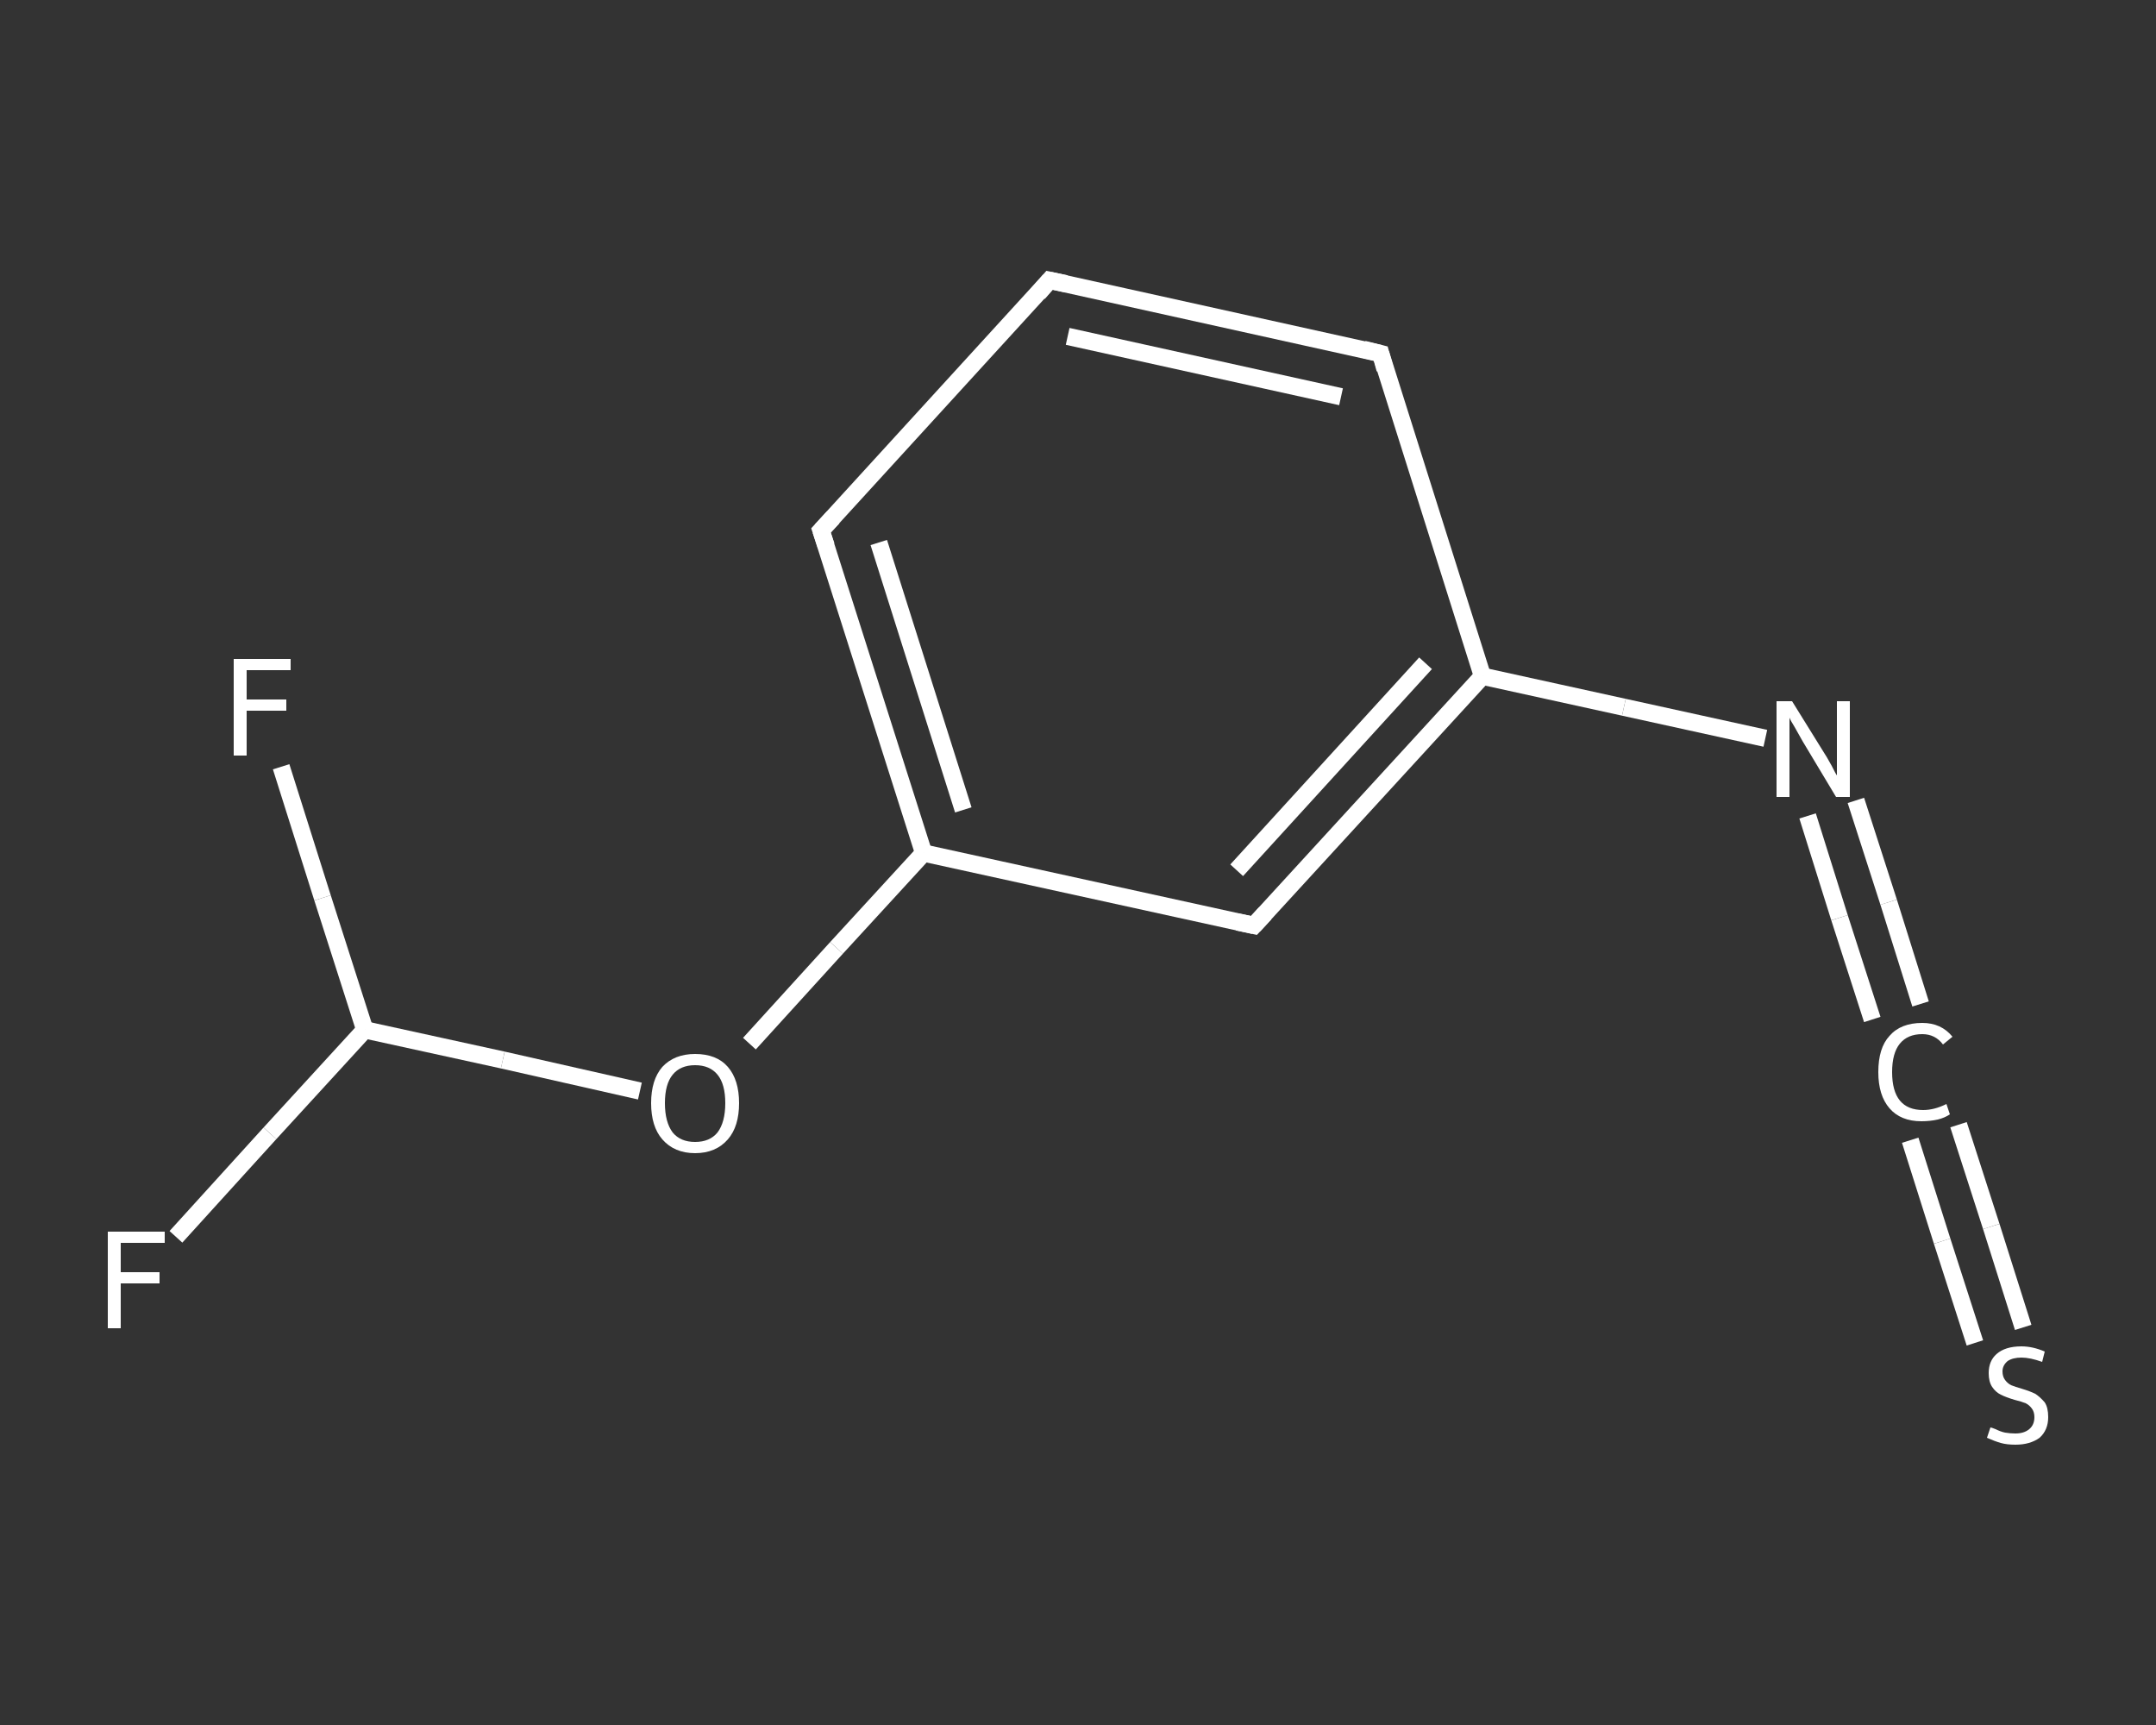 <?xml version='1.0' encoding='iso-8859-1'?>
<svg version='1.1' baseProfile='full'
              xmlns='http://www.w3.org/2000/svg'
                      xmlns:rdkit='http://www.rdkit.org/xml'
                      xmlns:xlink='http://www.w3.org/1999/xlink'
                  xml:space='preserve'
width='250px' height='200px' viewBox='0 0 250 200'>
<rect x="0" y="0" width="250" height="200" fill="#333333" stroke="none"/>
<!-- END OF HEADER -->
<rect style='opacity:1.0;fill:transparent;stroke:none' width='250.0' height='200.0' x='0.0' y='0.0'> </rect>
<path class='bond-0 atom-0 atom-1' d='M 20.4,143.4 L 31.3,131.4' style='fill:none;fill-rule:evenodd;stroke:#FFFFFF;stroke-width:2.0px;stroke-linecap:butt;stroke-linejoin:miter;stroke-opacity:1' />
<path class='bond-0 atom-0 atom-1' d='M 31.3,131.4 L 42.3,119.4' style='fill:none;fill-rule:evenodd;stroke:#FFFFFF;stroke-width:2.0px;stroke-linecap:butt;stroke-linejoin:miter;stroke-opacity:1' />
<path class='bond-1 atom-1 atom-2' d='M 42.3,119.4 L 37.4,104.1' style='fill:none;fill-rule:evenodd;stroke:#FFFFFF;stroke-width:2.0px;stroke-linecap:butt;stroke-linejoin:miter;stroke-opacity:1' />
<path class='bond-1 atom-1 atom-2' d='M 37.4,104.1 L 32.6,88.9' style='fill:none;fill-rule:evenodd;stroke:#FFFFFF;stroke-width:2.0px;stroke-linecap:butt;stroke-linejoin:miter;stroke-opacity:1' />
<path class='bond-2 atom-1 atom-3' d='M 42.3,119.4 L 58.3,122.9' style='fill:none;fill-rule:evenodd;stroke:#FFFFFF;stroke-width:2.0px;stroke-linecap:butt;stroke-linejoin:miter;stroke-opacity:1' />
<path class='bond-2 atom-1 atom-3' d='M 58.3,122.9 L 74.2,126.5' style='fill:none;fill-rule:evenodd;stroke:#FFFFFF;stroke-width:2.0px;stroke-linecap:butt;stroke-linejoin:miter;stroke-opacity:1' />
<path class='bond-3 atom-3 atom-4' d='M 86.9,121.0 L 97.0,109.9' style='fill:none;fill-rule:evenodd;stroke:#FFFFFF;stroke-width:2.0px;stroke-linecap:butt;stroke-linejoin:miter;stroke-opacity:1' />
<path class='bond-3 atom-3 atom-4' d='M 97.0,109.9 L 107.1,98.9' style='fill:none;fill-rule:evenodd;stroke:#FFFFFF;stroke-width:2.0px;stroke-linecap:butt;stroke-linejoin:miter;stroke-opacity:1' />
<path class='bond-4 atom-4 atom-5' d='M 107.1,98.9 L 95.2,61.5' style='fill:none;fill-rule:evenodd;stroke:#FFFFFF;stroke-width:2.0px;stroke-linecap:butt;stroke-linejoin:miter;stroke-opacity:1' />
<path class='bond-4 atom-4 atom-5' d='M 111.7,93.9 L 101.9,62.9' style='fill:none;fill-rule:evenodd;stroke:#FFFFFF;stroke-width:2.0px;stroke-linecap:butt;stroke-linejoin:miter;stroke-opacity:1' />
<path class='bond-5 atom-5 atom-6' d='M 95.2,61.5 L 121.7,32.5' style='fill:none;fill-rule:evenodd;stroke:#FFFFFF;stroke-width:2.0px;stroke-linecap:butt;stroke-linejoin:miter;stroke-opacity:1' />
<path class='bond-6 atom-6 atom-7' d='M 121.7,32.5 L 160.1,41.0' style='fill:none;fill-rule:evenodd;stroke:#FFFFFF;stroke-width:2.0px;stroke-linecap:butt;stroke-linejoin:miter;stroke-opacity:1' />
<path class='bond-6 atom-6 atom-7' d='M 123.8,39.0 L 155.5,46.0' style='fill:none;fill-rule:evenodd;stroke:#FFFFFF;stroke-width:2.0px;stroke-linecap:butt;stroke-linejoin:miter;stroke-opacity:1' />
<path class='bond-7 atom-7 atom-8' d='M 160.1,41.0 L 171.9,78.4' style='fill:none;fill-rule:evenodd;stroke:#FFFFFF;stroke-width:2.0px;stroke-linecap:butt;stroke-linejoin:miter;stroke-opacity:1' />
<path class='bond-8 atom-8 atom-9' d='M 171.9,78.4 L 188.3,82.0' style='fill:none;fill-rule:evenodd;stroke:#FFFFFF;stroke-width:2.0px;stroke-linecap:butt;stroke-linejoin:miter;stroke-opacity:1' />
<path class='bond-8 atom-8 atom-9' d='M 188.3,82.0 L 204.7,85.6' style='fill:none;fill-rule:evenodd;stroke:#FFFFFF;stroke-width:2.0px;stroke-linecap:butt;stroke-linejoin:miter;stroke-opacity:1' />
<path class='bond-9 atom-9 atom-10' d='M 215.2,92.8 L 219.0,104.6' style='fill:none;fill-rule:evenodd;stroke:#FFFFFF;stroke-width:2.0px;stroke-linecap:butt;stroke-linejoin:miter;stroke-opacity:1' />
<path class='bond-9 atom-9 atom-10' d='M 219.0,104.6 L 222.7,116.4' style='fill:none;fill-rule:evenodd;stroke:#FFFFFF;stroke-width:2.0px;stroke-linecap:butt;stroke-linejoin:miter;stroke-opacity:1' />
<path class='bond-9 atom-9 atom-10' d='M 209.6,94.6 L 213.3,106.4' style='fill:none;fill-rule:evenodd;stroke:#FFFFFF;stroke-width:2.0px;stroke-linecap:butt;stroke-linejoin:miter;stroke-opacity:1' />
<path class='bond-9 atom-9 atom-10' d='M 213.3,106.4 L 217.1,118.2' style='fill:none;fill-rule:evenodd;stroke:#FFFFFF;stroke-width:2.0px;stroke-linecap:butt;stroke-linejoin:miter;stroke-opacity:1' />
<path class='bond-10 atom-10 atom-11' d='M 227.1,130.4 L 230.9,142.2' style='fill:none;fill-rule:evenodd;stroke:#FFFFFF;stroke-width:2.0px;stroke-linecap:butt;stroke-linejoin:miter;stroke-opacity:1' />
<path class='bond-10 atom-10 atom-11' d='M 230.9,142.2 L 234.6,153.9' style='fill:none;fill-rule:evenodd;stroke:#FFFFFF;stroke-width:2.0px;stroke-linecap:butt;stroke-linejoin:miter;stroke-opacity:1' />
<path class='bond-10 atom-10 atom-11' d='M 221.5,132.2 L 225.2,143.9' style='fill:none;fill-rule:evenodd;stroke:#FFFFFF;stroke-width:2.0px;stroke-linecap:butt;stroke-linejoin:miter;stroke-opacity:1' />
<path class='bond-10 atom-10 atom-11' d='M 225.2,143.9 L 229.0,155.7' style='fill:none;fill-rule:evenodd;stroke:#FFFFFF;stroke-width:2.0px;stroke-linecap:butt;stroke-linejoin:miter;stroke-opacity:1' />
<path class='bond-11 atom-8 atom-12' d='M 171.9,78.4 L 145.4,107.3' style='fill:none;fill-rule:evenodd;stroke:#FFFFFF;stroke-width:2.0px;stroke-linecap:butt;stroke-linejoin:miter;stroke-opacity:1' />
<path class='bond-11 atom-8 atom-12' d='M 165.3,76.9 L 143.4,100.9' style='fill:none;fill-rule:evenodd;stroke:#FFFFFF;stroke-width:2.0px;stroke-linecap:butt;stroke-linejoin:miter;stroke-opacity:1' />
<path class='bond-12 atom-12 atom-4' d='M 145.4,107.3 L 107.1,98.9' style='fill:none;fill-rule:evenodd;stroke:#FFFFFF;stroke-width:2.0px;stroke-linecap:butt;stroke-linejoin:miter;stroke-opacity:1' />
<path d='M 95.8,63.3 L 95.2,61.5 L 96.6,60.0' style='fill:none;stroke:#FFFFFF;stroke-width:2.0px;stroke-linecap:butt;stroke-linejoin:miter;stroke-opacity:1;' />
<path d='M 120.4,34.0 L 121.7,32.5 L 123.6,32.9' style='fill:none;stroke:#FFFFFF;stroke-width:2.0px;stroke-linecap:butt;stroke-linejoin:miter;stroke-opacity:1;' />
<path d='M 158.1,40.5 L 160.1,41.0 L 160.6,42.8' style='fill:none;stroke:#FFFFFF;stroke-width:2.0px;stroke-linecap:butt;stroke-linejoin:miter;stroke-opacity:1;' />
<path d='M 146.7,105.9 L 145.4,107.3 L 143.5,106.9' style='fill:none;stroke:#FFFFFF;stroke-width:2.0px;stroke-linecap:butt;stroke-linejoin:miter;stroke-opacity:1;' />
<path class='atom-0' d='M 12.5 142.8
L 19.1 142.8
L 19.1 144.1
L 14.0 144.1
L 14.0 147.5
L 18.5 147.5
L 18.5 148.8
L 14.0 148.8
L 14.0 154.0
L 12.5 154.0
L 12.5 142.8
' fill='#FFFFFF'/>
<path class='atom-2' d='M 27.1 76.4
L 33.7 76.4
L 33.7 77.7
L 28.6 77.7
L 28.6 81.1
L 33.2 81.1
L 33.2 82.4
L 28.6 82.4
L 28.6 87.6
L 27.1 87.6
L 27.1 76.4
' fill='#FFFFFF'/>
<path class='atom-3' d='M 75.5 127.9
Q 75.5 125.2, 76.8 123.7
Q 78.2 122.2, 80.6 122.2
Q 83.1 122.2, 84.4 123.7
Q 85.7 125.2, 85.7 127.9
Q 85.7 130.6, 84.4 132.1
Q 83.0 133.7, 80.6 133.7
Q 78.2 133.7, 76.8 132.1
Q 75.5 130.6, 75.5 127.9
M 80.6 132.4
Q 82.3 132.4, 83.2 131.3
Q 84.1 130.1, 84.1 127.9
Q 84.1 125.7, 83.2 124.6
Q 82.3 123.5, 80.6 123.5
Q 78.9 123.5, 78.0 124.6
Q 77.1 125.7, 77.1 127.9
Q 77.1 130.1, 78.0 131.3
Q 78.9 132.4, 80.6 132.4
' fill='#FFFFFF'/>
<path class='atom-9' d='M 207.8 81.3
L 211.4 87.1
Q 211.8 87.7, 212.4 88.8
Q 212.9 89.8, 213.0 89.9
L 213.0 81.3
L 214.5 81.3
L 214.5 92.4
L 212.9 92.4
L 209.0 85.9
Q 208.6 85.2, 208.1 84.3
Q 207.6 83.5, 207.5 83.2
L 207.5 92.4
L 206.0 92.4
L 206.0 81.3
L 207.8 81.3
' fill='#FFFFFF'/>
<path class='atom-10' d='M 217.8 124.3
Q 217.8 121.5, 219.1 120.1
Q 220.4 118.6, 222.9 118.6
Q 225.1 118.6, 226.4 120.2
L 225.3 121.1
Q 224.4 119.9, 222.9 119.9
Q 221.2 119.9, 220.3 121.0
Q 219.4 122.1, 219.4 124.3
Q 219.4 126.5, 220.3 127.6
Q 221.2 128.7, 223.0 128.7
Q 224.3 128.7, 225.7 128.0
L 226.1 129.2
Q 225.5 129.6, 224.7 129.8
Q 223.8 130.0, 222.8 130.0
Q 220.4 130.0, 219.1 128.5
Q 217.8 127.0, 217.8 124.3
' fill='#FFFFFF'/>
<path class='atom-11' d='M 230.8 165.5
Q 230.9 165.5, 231.4 165.7
Q 232.0 166.0, 232.5 166.1
Q 233.1 166.2, 233.7 166.2
Q 234.7 166.2, 235.3 165.7
Q 235.9 165.2, 235.9 164.3
Q 235.9 163.7, 235.6 163.3
Q 235.3 162.9, 234.9 162.7
Q 234.4 162.5, 233.6 162.3
Q 232.6 162.0, 232.0 161.7
Q 231.4 161.4, 231.0 160.8
Q 230.6 160.2, 230.6 159.2
Q 230.6 157.8, 231.5 157.0
Q 232.5 156.1, 234.4 156.1
Q 235.7 156.1, 237.1 156.7
L 236.8 157.9
Q 235.4 157.4, 234.4 157.4
Q 233.4 157.4, 232.8 157.8
Q 232.2 158.3, 232.2 159.0
Q 232.2 159.6, 232.5 160.0
Q 232.8 160.4, 233.2 160.6
Q 233.7 160.8, 234.4 161.0
Q 235.4 161.3, 236.0 161.6
Q 236.6 162.0, 237.1 162.6
Q 237.5 163.2, 237.5 164.3
Q 237.5 165.8, 236.5 166.7
Q 235.4 167.5, 233.7 167.5
Q 232.7 167.5, 232.0 167.3
Q 231.3 167.1, 230.4 166.7
L 230.8 165.5
' fill='#FFFFFF'/>
</svg>
